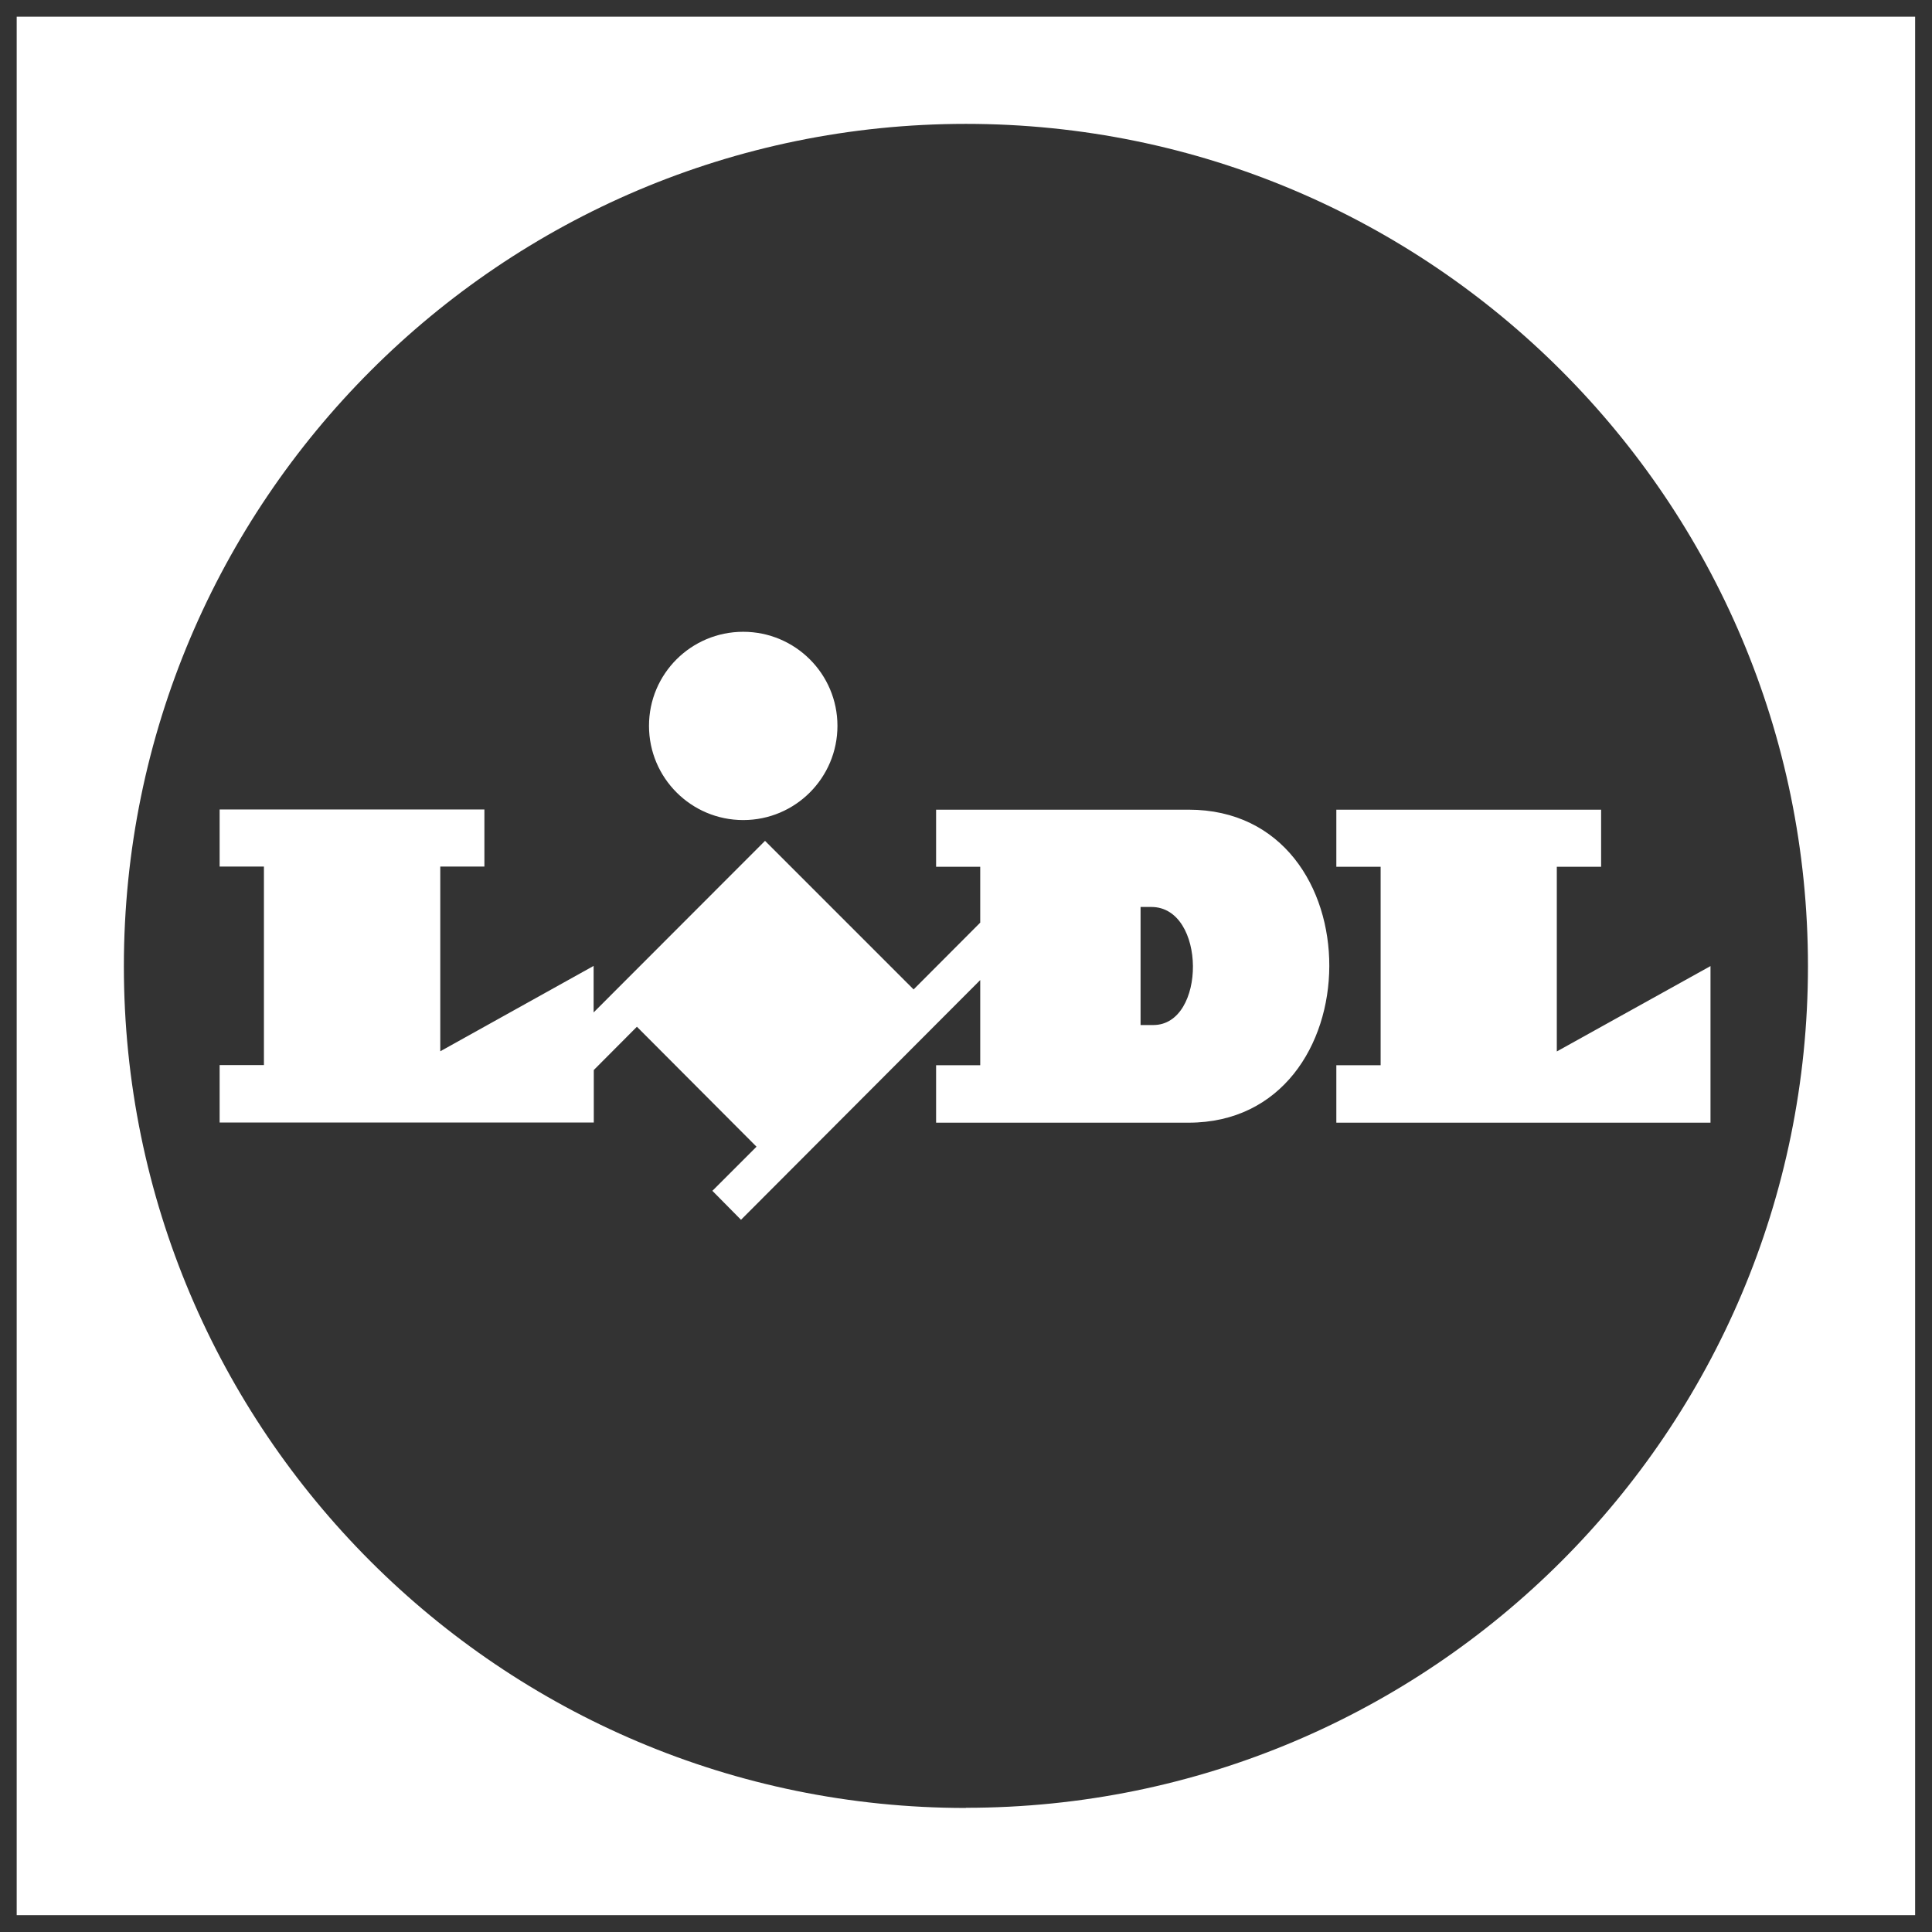 <?xml version="1.0" encoding="UTF-8"?> <svg xmlns="http://www.w3.org/2000/svg" id="Lidl_Logo" version="1.1" viewBox="0 0 113.39 113.39"><rect x="0" y="0" width="113.39" height="113.39" fill="#333333" stroke="none"/><defs><style> .st0 { fill: none; } .st1 { fill: #fff; fill-rule: evenodd; } </style></defs><g id="Lidl_x5F_Logo_x5F_Basis_x5F_40x40mm_x5F_1C_x5F_Weiss_x5F_CMYK"><rect id="Format" class="st0" x="0" y="0" width="113.39" height="113.39"></rect><path id="Fläche_Weiss" class="st1" d="M.98.98v111.42h111.42V.98H.98ZM56.69,106.11c-27.29,0-49.42-22.13-49.42-49.4S29.41,7.27,56.69,7.27s49.42,22.13,49.42,49.43-22.13,49.4-49.42,49.4Z"></path><path id="Lidl" class="st1" d="M78.42,47.52h15.55v3.35h-2.6v10.84l9.02-5.01v9.19h-21.96v-3.37h2.6v-11.65h-2.6v-3.35h0ZM43.62,48.13c3.06,0,5.53-2.48,5.53-5.53s-2.48-5.52-5.53-5.52-5.53,2.46-5.53,5.52,2.48,5.53,5.53,5.53ZM69.76,65.89h-14.82v-3.37h2.59v-5l-14.04,14.07-1.68-1.7,2.59-2.59-7.02-7.04-2.53,2.54v3.08H12.89v-3.37h2.6v-11.65h-2.6v-3.35h15.54v3.35h-2.59v10.84l9-5.01v2.73l10.06-10.07,8.72,8.72,3.91-3.92v-3.28h-2.59v-3.35h14.82c11.07,0,10.95,18.37,0,18.37ZM67.56,53.23h-.62v6.93h.74c3.13.01,3.13-6.93-.11-6.93Z"></path></g></svg> 